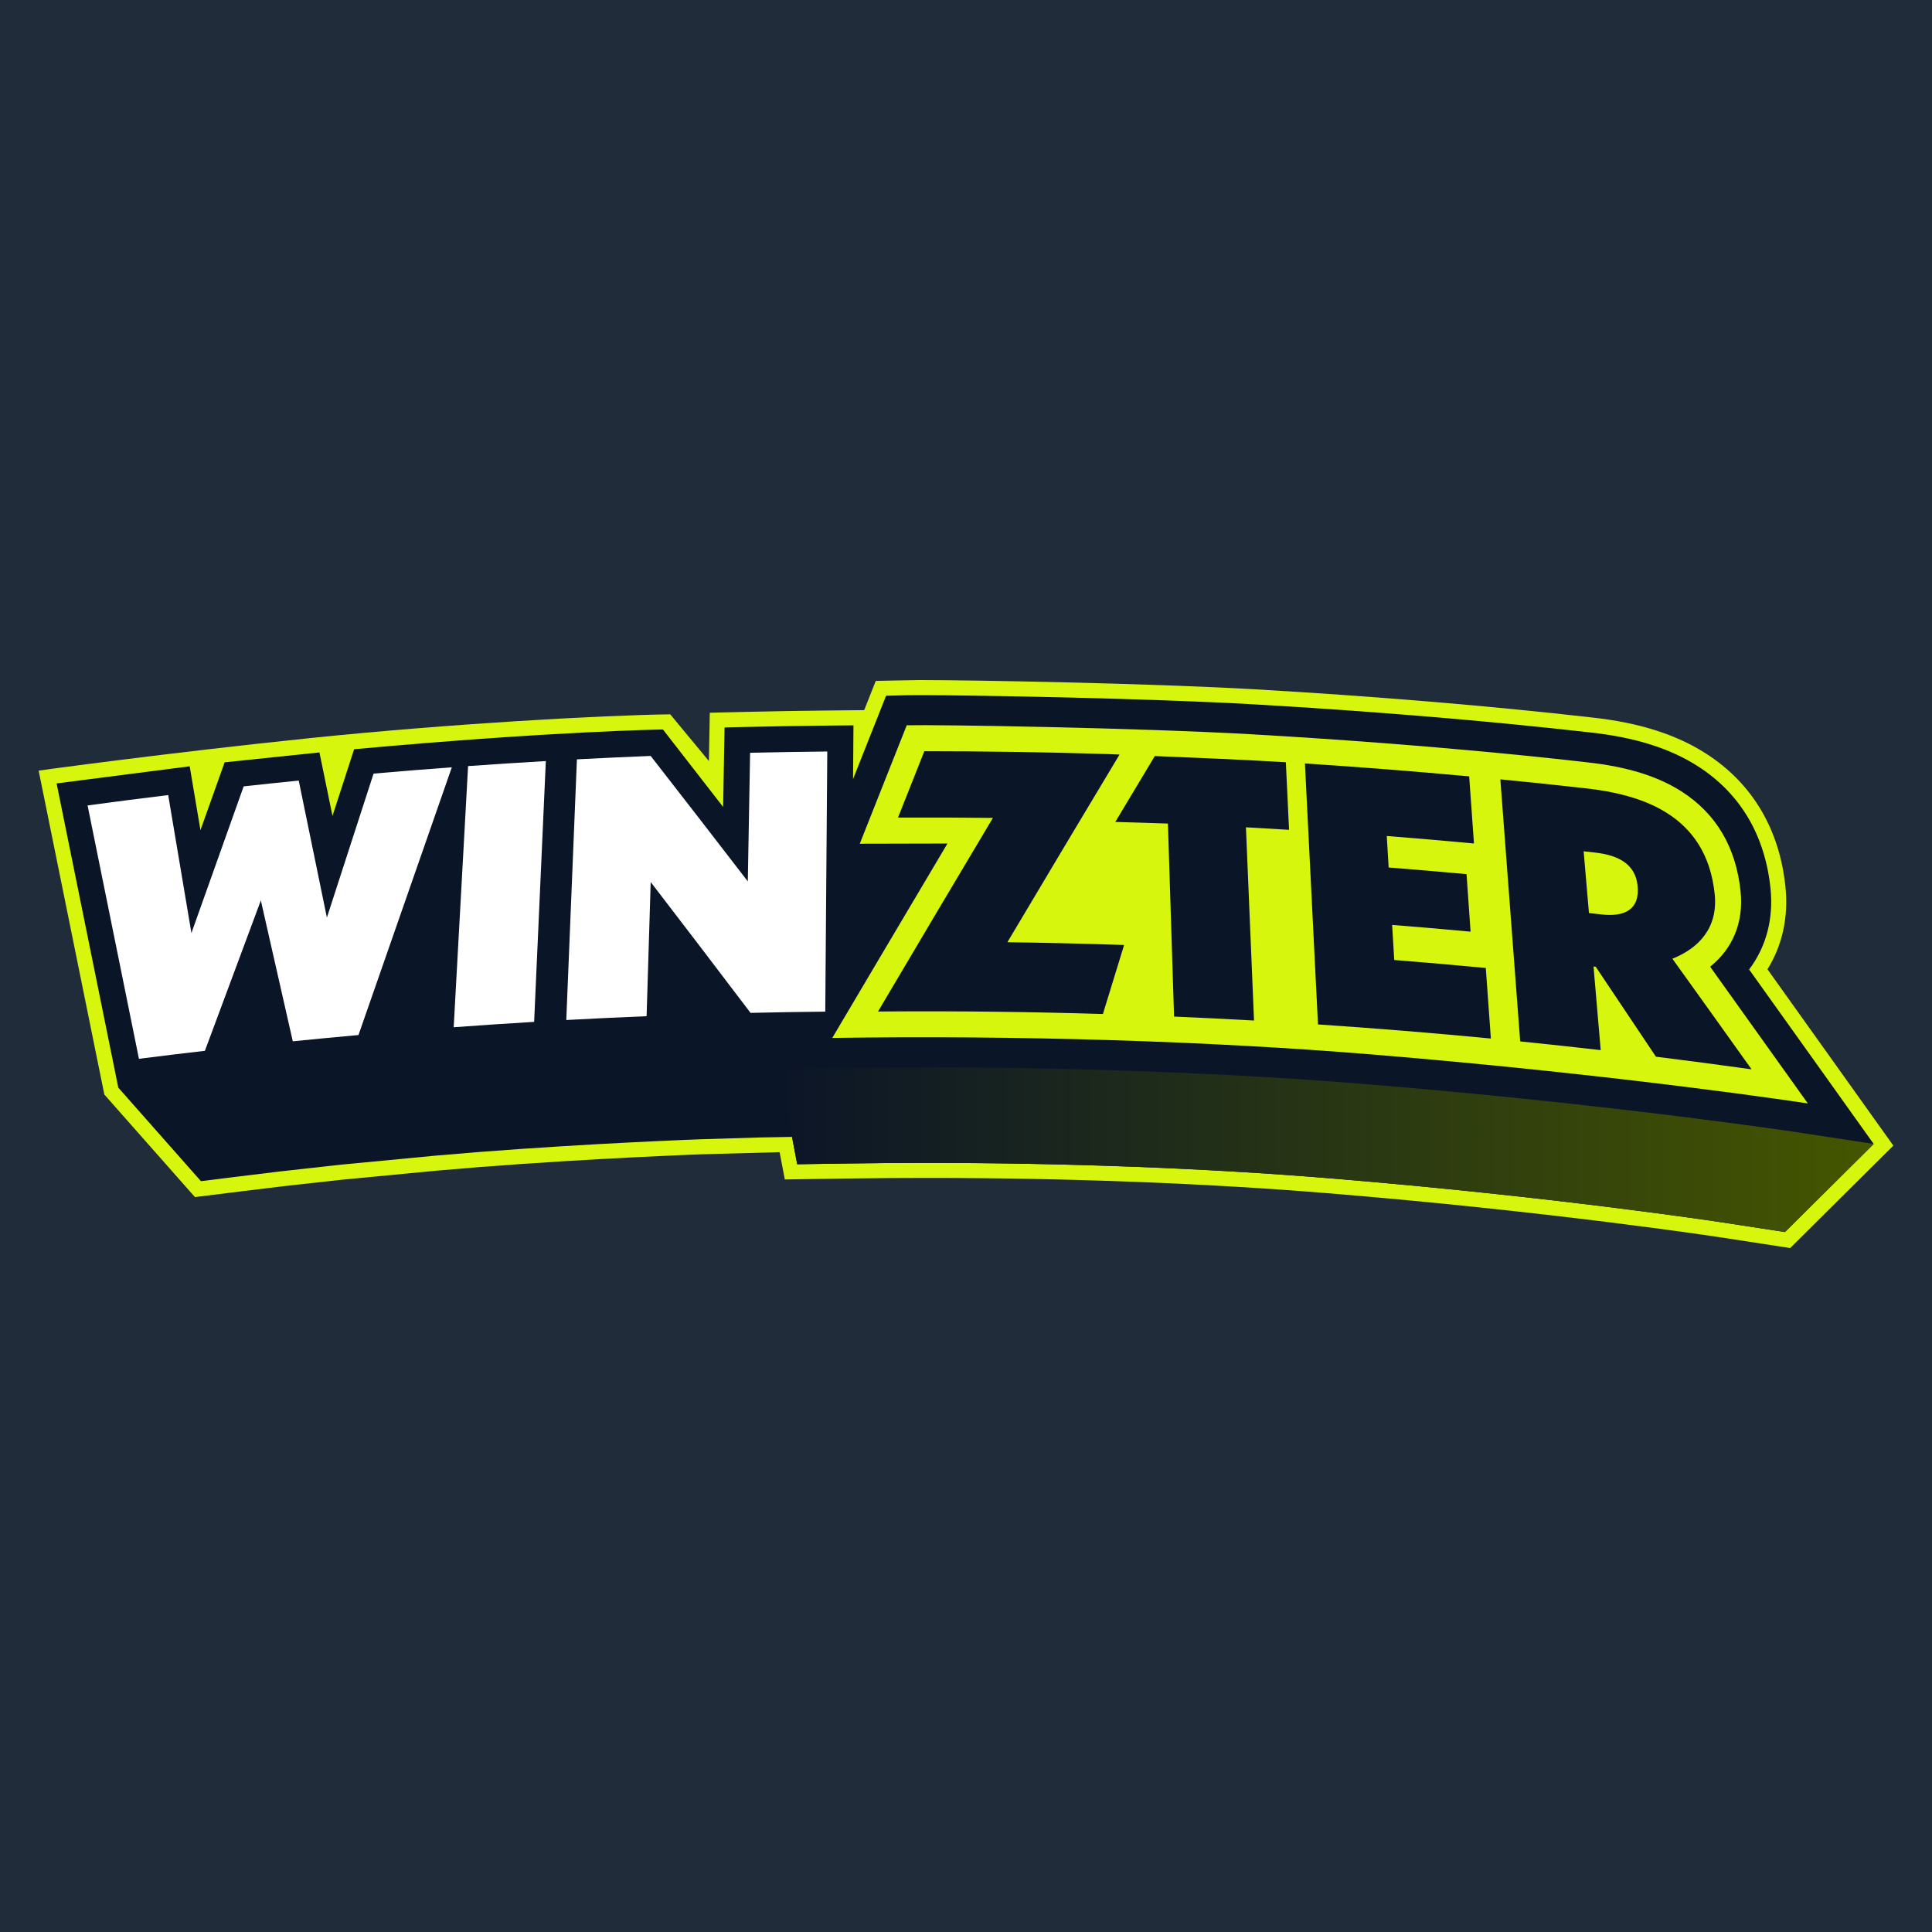 <?xml version="1.0" encoding="UTF-8"?> <svg xmlns="http://www.w3.org/2000/svg" width="500" height="500" viewBox="0 0 500 500" fill="none"><rect x="0" y="0" width="500" height="500" fill="#808080" stroke="none"/><g clip-path="url(#clip0_509_7952)"><rect width="500" height="500" fill="#212C3B"></rect><g clip-path="url(#clip1_509_7952)"><path d="M457.418 250.853C461.267 244.659 462.875 237.358 462.078 229.553C461.325 222.174 459.218 215.506 455.814 209.73C452.334 203.825 447.52 198.874 441.506 195.021C433.797 190.08 424.211 187.034 412.202 185.71L411.323 185.609C385.869 182.702 355.106 180.14 324.707 178.389C297.275 176.816 251.464 176 237.957 176C236.402 176 226.648 176.221 226.648 176.221L223.648 183.786L213.99 183.882C207.299 183.949 200.531 184.06 193.878 184.218L183.693 184.453L183.467 196.964L173.45 184.865C155.757 185.105 116.142 187.312 80.258 191.02C43.077 194.863 10 199.43 10 199.43L27.002 283.264L50.454 309.807C50.454 309.807 68.354 307.572 73.379 306.986L88.427 305.317L112.888 302.976L124.221 302.026C153.338 299.757 181.134 298.745 181.413 298.735L201.765 298.179L203.109 305.24L218.906 305.005C225.827 304.9 232.898 304.847 239.92 304.847C276.179 304.847 312.045 306.214 343.634 308.805C401.234 313.525 444.477 320.107 444.909 320.17L463.298 322.995L490 296.485C490 296.485 465.27 261.839 457.418 250.848V250.853Z" fill="#D6F60E"></path><path d="M432.856 278.111C436.826 272.844 438.578 266.324 437.848 259.205C437.8 258.721 437.738 258.236 437.675 257.756C436.014 257.646 434.349 257.545 432.688 257.449C419.685 256.706 406.662 256.907 393.645 256.773C370.096 256.533 346.547 255.88 323.022 254.676C299.93 253.491 276.909 251.414 253.778 251.026C242.262 250.834 230.766 251.275 219.256 251.323C207.352 251.371 195.069 241.369 183.179 240.889C171.568 240.419 160.346 249.471 148.725 249.212C137.891 248.972 127.648 227.854 116.92 229.236C99.99 231.587 82.475 256.638 65.334 256C57.462 255.708 48.64 254.849 41.056 251.692L30.602 281.465L52.005 305.686C52.005 305.686 67.835 303.705 72.933 303.115L88.024 301.441L112.533 299.095L123.89 298.145C153.434 295.842 181.264 294.844 181.264 294.844L196.686 294.374L204.966 294.23L206.31 301.302L218.838 301.115C225.789 301.009 232.878 300.956 239.91 300.956C276.275 300.956 312.251 302.328 343.941 304.928C401.882 309.678 445.058 316.26 445.49 316.327L461.939 318.855L484.902 296.058C484.754 295.847 432.846 278.111 432.846 278.111H432.856Z" fill="#0B1528"></path><path d="M474.205 281.052C474.042 280.822 460.348 261.642 452.672 250.906C457.069 245.067 459.013 237.842 458.207 229.956C457.511 223.139 455.576 217.003 452.461 211.711C449.293 206.333 444.901 201.824 439.405 198.303C432.215 193.692 423.176 190.838 411.776 189.586C411.57 189.562 411.263 189.528 410.884 189.485C385.496 186.588 354.815 184.031 324.484 182.284C297.128 180.711 251.437 179.9 237.959 179.9C236.432 179.9 235.261 179.91 234.469 179.929L229.319 180.054L227.423 184.841L220.77 201.627L220.876 187.715L214.031 187.782C207.354 187.849 200.605 187.96 193.967 188.113L187.516 188.262L187.146 208.838C182.634 203.009 171.57 188.79 171.57 188.79C171.57 188.79 143.269 189.188 91.65 193.899C91.65 193.899 87.464 206.799 86.048 211.164C85.324 207.653 82.669 194.729 82.669 194.729L58.136 197.286C58.136 197.286 53.509 210.277 51.877 214.858C51.301 211.443 49.093 198.317 49.093 198.317L14.648 202.75L30.613 281.465L36.81 280.678C42.44 279.963 48.157 279.272 53.807 278.615L57.901 278.14C57.901 278.14 63.752 262.4 65.941 256.514C67.026 261.301 70.53 276.758 70.53 276.758L97.693 274.163C97.693 274.163 108.119 244.218 112.578 231.428L110.279 273.108C143.02 270.555 173.864 269.447 173.864 269.447L174.541 247.341C179.308 253.578 190.957 268.929 190.957 268.929L206.308 268.684L201.623 276.605L215.504 276.399C223.204 276.283 231.061 276.226 238.856 276.226C279.157 276.226 319.021 277.747 354.148 280.63C418.362 285.897 466.208 293.189 466.684 293.261L484.914 296.063L474.205 281.057V281.052Z" fill="#0B1528"></path><path d="M484.91 296.058L461.946 318.855L445.502 316.332C445.074 316.265 401.898 309.683 343.958 304.933C312.268 302.333 276.292 300.961 239.927 300.961C232.895 300.961 225.806 301.014 218.855 301.119L206.322 301.307L204.978 294.235L201.633 276.61L215.514 276.404C223.218 276.288 231.071 276.226 238.866 276.226C279.167 276.226 319.036 277.752 354.158 280.63C418.372 285.898 466.218 293.189 466.694 293.266L484.914 296.058H484.91Z" fill="url(#paint0_linear_509_7952)"></path><path d="M67.501 233.05C62.739 245.835 57.915 258.797 53.029 271.947C47.341 272.604 41.653 273.295 35.96 274.019C31.429 251.64 26.998 229.788 22.664 208.449C29.624 207.504 36.584 206.612 43.53 205.763C45.507 217.516 47.509 229.418 49.539 241.474C54.104 228.646 58.611 215.991 63.061 203.508C67.813 202.99 72.565 202.491 77.312 202.016C79.712 213.683 82.141 225.499 84.599 237.468C88.678 224.88 92.706 212.465 96.68 200.208C103.434 199.617 110.182 199.075 116.931 198.576C109.064 221.1 101.014 244.189 92.773 267.869C87.109 268.378 81.445 268.915 75.776 269.491C72.987 257.185 70.232 245.043 67.51 233.06L67.501 233.05Z" fill="white"></path><path d="M121.139 198.264C127.849 197.785 134.555 197.353 141.26 196.964C140.272 218.955 139.264 241.45 138.232 264.458C131.296 264.875 124.355 265.336 117.414 265.849C118.686 242.808 119.924 220.289 121.139 198.264Z" fill="white"></path><path d="M168.399 228.272C168.049 239.714 167.694 251.285 167.339 262.99C160.412 263.273 153.486 263.604 146.555 263.978C147.491 240.98 148.412 218.5 149.305 196.518C155.67 196.182 162.035 195.89 168.395 195.636C176.679 206.266 185.06 217.089 193.532 228.104C193.734 216.883 193.931 205.792 194.127 194.82C200.785 194.667 207.443 194.556 214.1 194.489C213.932 216.427 213.755 238.86 213.577 261.81C207.131 261.877 200.684 261.983 194.238 262.131C185.526 250.637 176.915 239.354 168.399 228.272Z" fill="white"></path><path d="M442.589 250.186C448.459 245.461 451.277 238.682 450.466 230.742C449.295 219.301 444.159 210.589 435.207 204.846C429.048 200.898 421.104 198.432 410.928 197.31C406.666 196.83 373.488 192.887 324.039 190.042C294.591 188.348 242.515 187.504 234.663 187.696L222.509 218.356C222.509 218.356 243.317 218.293 245.199 218.303C238.08 230.258 215.391 268.617 215.391 268.617C263.65 267.898 312.845 269.433 354.787 272.873C420.019 278.222 467.871 285.571 467.871 285.571C467.871 285.571 447.994 257.723 442.589 250.191V250.186Z" fill="#D6F60E"></path><path d="M333.607 214.753C333.329 208.891 333.05 203.067 332.777 197.272C322.293 196.629 309.333 196.091 298.86 195.669C295.663 200.994 288.641 212.714 288.641 212.714C292.356 212.844 298.543 212.983 302.258 213.136C302.777 229.51 303.305 246.161 303.847 263.091C310.74 263.384 317.637 263.724 324.54 264.113C323.829 247.164 323.133 230.498 322.447 214.105C326.167 214.307 329.882 214.523 333.607 214.758V214.753Z" fill="#0B1528"></path><path d="M337.711 197.588C351.866 198.504 366.036 199.617 380.22 200.927C380.633 206.679 381.045 212.469 381.463 218.293C373.937 217.593 366.41 216.945 358.893 216.355C359.057 219.066 359.22 221.781 359.383 224.506C366.098 225.034 372.813 225.609 379.538 226.228C379.884 231.165 380.234 236.125 380.585 241.114C373.812 240.486 367.044 239.905 360.281 239.368C360.463 242.386 360.645 245.413 360.828 248.445C368.719 249.073 376.615 249.764 384.521 250.517C384.957 256.567 385.394 262.65 385.836 268.771C370.903 267.337 355.989 266.123 341.095 265.125C339.943 242.103 338.815 219.594 337.716 197.588H337.711Z" fill="#0B1528"></path><path d="M412.971 250.196C412.783 250.176 412.596 250.152 412.404 250.133C413.019 257.296 413.638 264.506 414.262 271.769C407.311 270.973 400.366 270.22 393.425 269.519C391.673 246.396 389.964 223.796 388.289 201.695C395.58 202.409 402.871 203.172 410.172 203.993C424.543 205.576 441.631 210.627 443.763 231.428C444.646 240.073 439.711 245.36 432.814 248.118C439.582 257.536 446.407 267.077 453.305 276.744C445.049 275.588 436.798 274.499 428.556 273.472C423.319 265.633 418.121 257.871 412.966 250.191L412.971 250.196ZM409.846 220.313C410.302 225.609 410.758 230.939 411.219 236.293C412.279 236.413 413.34 236.533 414.401 236.653C420.583 237.363 424.375 235.31 423.819 229.327C423.295 223.652 418.851 221.335 412.908 220.658C411.886 220.543 410.868 220.428 409.846 220.313Z" fill="#0B1528"></path><path d="M285.436 262.424C266.913 261.863 248.39 261.642 229.871 261.762L227.227 261.786C236.587 245.94 247.895 226.866 256.967 211.673C248.779 211.577 240.595 211.553 232.406 211.591C234.691 205.825 236.961 200.102 239.217 194.417C255.143 194.417 271.075 194.662 287.011 195.161L289.732 195.281C280.862 210.052 269.855 228.445 260.711 243.844C270.777 243.983 280.847 244.223 290.918 244.564C289.099 250.479 287.27 256.432 285.431 262.424H285.436Z" fill="#0B1528"></path></g></g><defs><linearGradient id="paint0_linear_509_7952" x1="201.628" y1="297.541" x2="484.91" y2="297.541" gradientUnits="userSpaceOnUse"><stop stop-color="#0B1528"></stop><stop offset="1" stop-color="#455600"></stop></linearGradient><clipPath id="clip0_509_7952"><rect width="500" height="500" fill="white"></rect></clipPath><clipPath id="clip1_509_7952"><rect width="480" height="147" fill="white" transform="translate(10 176)"></rect></clipPath></defs></svg> 